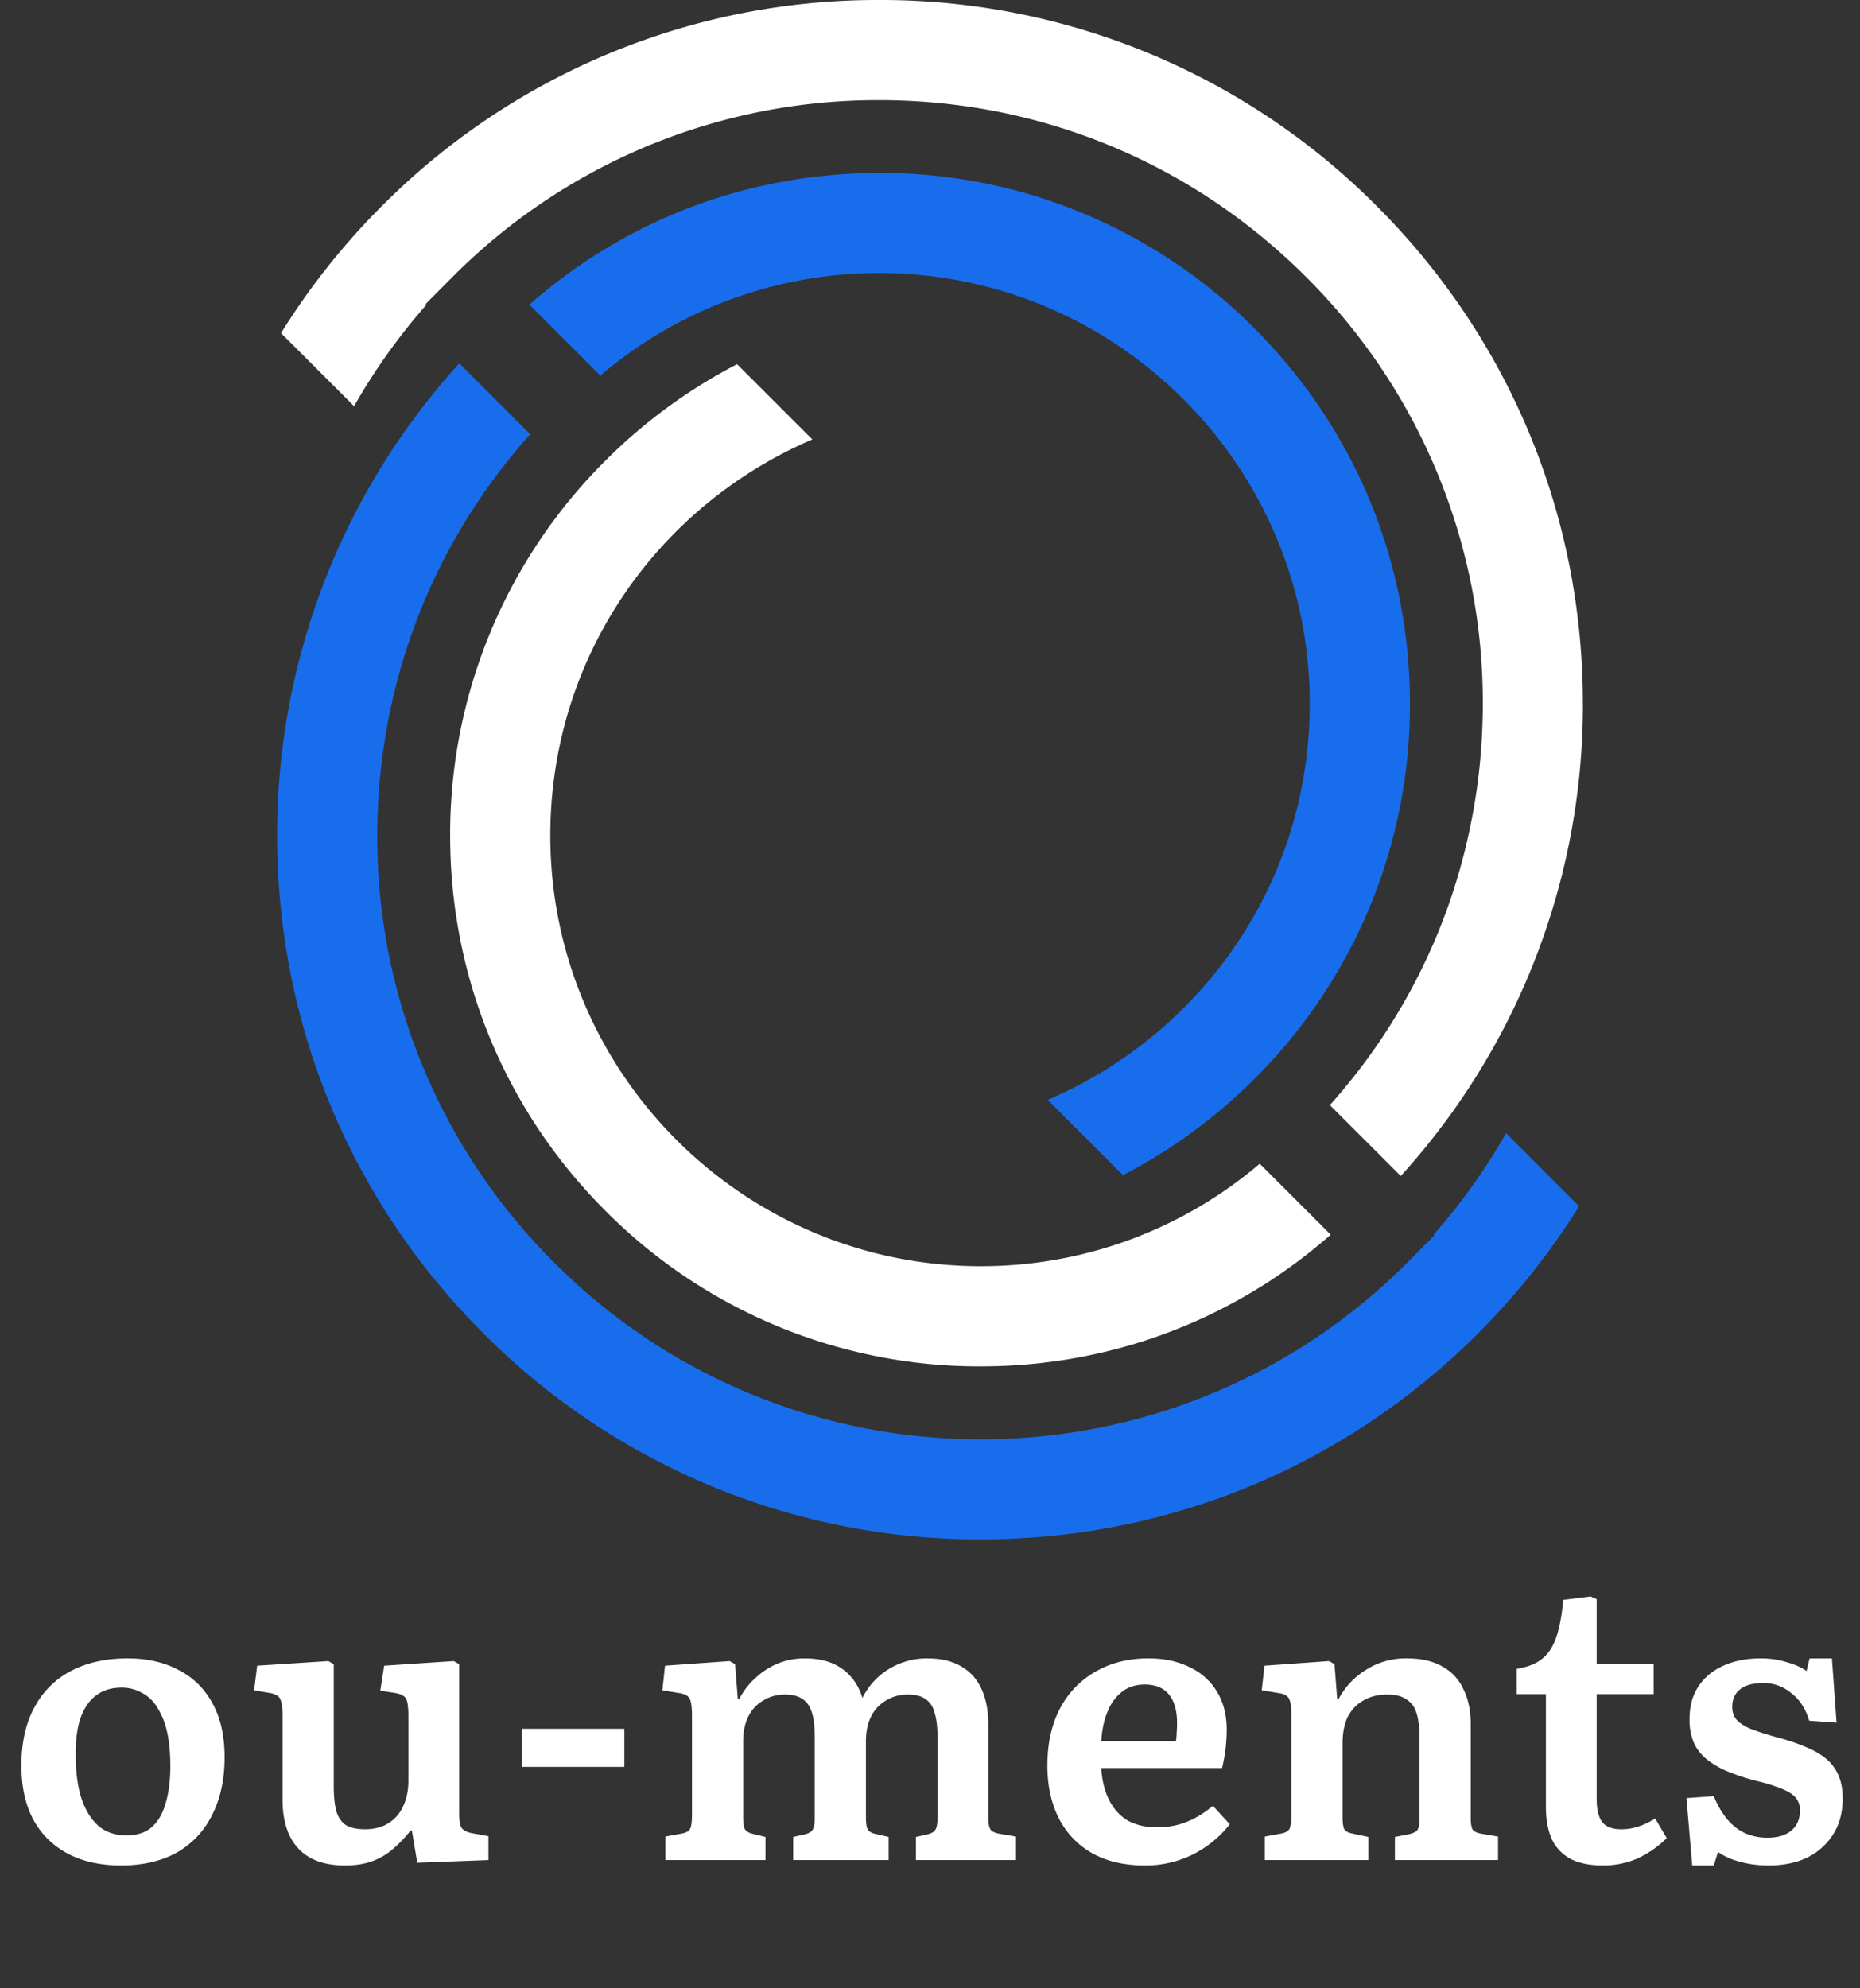 <svg xmlns="http://www.w3.org/2000/svg" width="58" height="62" fill="none"><rect width="100%" height="100%" fill="#333333" stroke="none"/><path fill="#186DEC" d="M46.962 35.334a18.8 18.8 0 0 1-2.258 3.165l.024.024-.798.802a18.7 18.7 0 0 1-13.346 5.553 18.7 18.7 0 0 1-13.307-5.513 18.7 18.7 0 0 1-5.513-13.307 19 19 0 0 1 .044-1.277v-.015l.008-.103v-.017l.02-.233.018-.2q.015-.15.032-.303.009-.09.022-.19c.009-.082.022-.175.034-.267l.023-.154a16.125 16.125 0 0 1 .068-.433l.024-.138a10 10 0 0 1 .072-.384l.046-.222c.108-.513.24-1.029.392-1.53l.005-.014.06-.198.055-.171c.107-.328.226-.66.351-.982q.025-.067.055-.138l.06-.153a12 12 0 0 1 .155-.367l.011-.026.104-.235.08-.172a18.7 18.7 0 0 1 1.709-2.943l.106-.147q.113-.155.225-.303.054-.072.112-.146.124-.16.249-.316.073-.091.15-.183.07-.084.148-.178.075-.09.154-.178l.176-.202-2.21-2.211a21.83 21.83 0 0 0-5.68 14.73c0 5.861 2.283 11.37 6.427 15.514A21.8 21.8 0 0 0 30.584 48c5.879 0 11.402-2.296 15.548-6.463a22 22 0 0 0 3.107-3.924z"/><path fill="#fff" d="M18.883 37.76A16.44 16.44 0 0 0 31 42.6q.103 0 .204-.006h.01q.152-.005.305-.014l.242-.015.11-.008.056-.005q.112-.008.225-.02a7 7 0 0 0 .317-.032l.084-.01.164-.02q.306-.039.601-.087l.165-.029.018-.003.13-.023.02-.004.17-.033a16 16 0 0 0 .73-.161l.012-.004q.037-.007.074-.018l.202-.052q.084-.021.162-.043l.126-.035.098-.028.023-.007.122-.036q.1-.03.187-.058l.134-.042q.21-.068.414-.14.057-.02.11-.04l.027-.009.134-.05q.1-.036.19-.072l.14-.055.238-.096.23-.098a7 7 0 0 0 .21-.093l.11-.05.034-.015.17-.08q.522-.25 1.022-.533.054-.03.104-.06l.23-.133.378-.233q.249-.158.526-.35l.154-.108.022-.015q.058-.04.114-.082l.011-.008q.044-.03.084-.062l.01-.008a7 7 0 0 0 .296-.22l.095-.075.035-.027.157-.125.158-.129.014-.011a12 12 0 0 0 .387-.33l-2.213-2.213a13.38 13.38 0 0 1-8.697 3.196c-7.403 0-13.425-6.022-13.425-13.424 0-3.608 1.411-6.995 3.973-9.534a13.6 13.6 0 0 1 4.198-2.822l-2.347-2.347a16.6 16.6 0 0 0-4.064 2.967 16.43 16.43 0 0 0-4.883 11.736c0 4.42 1.721 8.576 4.846 11.7"/><path fill="#fff" d="M49.358 21.94c0-5.86-2.282-11.37-6.426-15.513A21.8 21.8 0 0 0 27.417 0 21.78 21.78 0 0 0 11.87 6.463a22 22 0 0 0-3.107 3.924l2.278 2.278a19 19 0 0 1 2.257-3.164l-.024-.024.799-.802a18.68 18.68 0 0 1 13.345-5.553c5.027 0 9.753 1.958 13.307 5.512a18.7 18.7 0 0 1 5.513 13.306 19 19 0 0 1-.043 1.279l-.008.115-.001.019-.02.233q-.007.097-.017.202l-.032.302-.023.19c-.01.082-.021.175-.034.267l-.023.152a22.23 22.23 0 0 1-.093.573 10.549 10.549 0 0 1-.073.384 18.596 18.596 0 0 1-.437 1.752q-.03.104-.065.212l-.054.171c-.108.33-.225.662-.351.982l-.053.137-.063.154-.083.2-.07.167-.012.026-.104.233q-.04.087-.08.172a18.6 18.6 0 0 1-1.709 2.943l-.105.147q-.114.156-.226.304-.054.074-.112.147-.123.16-.25.316-.072.092-.149.182-.065.081-.138.167l-.009.01-.155.18-.177.202 2.21 2.21a21.83 21.83 0 0 0 5.68-14.73"/><path fill="#186DEC" d="m32.671 34.297 2.347 2.347a16.6 16.6 0 0 0 4.064-2.968 16.43 16.43 0 0 0 4.883-11.736c0-4.42-1.722-8.575-4.847-11.7a16.44 16.44 0 0 0-12.32-4.835h-.01a30 30 0 0 0-.548.03l-.11.007-.057.005q-.11.008-.224.019l-.192.02-.126.013-.065.007q-.011 0-.021.003l-.16.02a15 15 0 0 0-.767.116l-.018.003-.124.023-.027.004q-.082.014-.163.032a13 13 0 0 0-.736.162l-.012.003-.074.017-.201.052q-.084.022-.162.045l-.127.035c-.039.01-.068.019-.098.028l-.022.007q-.061.016-.123.036-.099.029-.186.058l-.135.042q-.21.067-.413.14-.056.018-.107.037l-.032.012-.129.047-.193.074-.14.055c-.086.033-.162.065-.239.097l-.23.098q-.107.045-.21.093l-.11.05-.033.015-.17.08a16 16 0 0 0-1.343.72l-.24.144-.151.095c-.169.107-.34.221-.525.35q-.073.048-.142.098l-.03.022q-.065.044-.12.086l-.016.01-.079.059-.01.008a7 7 0 0 0-.294.22l-.095.074-.037.028q-.078.061-.156.125-.087.07-.172.14-.15.123-.297.252l-.09.078 2.212 2.213a13.38 13.38 0 0 1 8.698-3.197c7.403 0 13.425 6.023 13.425 13.425 0 3.608-1.412 6.993-3.974 9.534a13.6 13.6 0 0 1-4.197 2.823"/><path fill="#fff" d="M3.775 58.168q-.972 0-1.668-.372T1.04 56.74q-.372-.696-.372-1.68 0-1.08.408-1.824a2.7 2.7 0 0 1 1.152-1.14q.744-.384 1.752-.384.912 0 1.584.36.684.348 1.056 1.032.384.684.384 1.692 0 1.044-.396 1.812a2.72 2.72 0 0 1-1.104 1.164q-.72.396-1.728.396m.168-.936q.468 0 .768-.24.3-.252.444-.732.156-.492.156-1.2 0-.624-.108-1.08a2.3 2.3 0 0 0-.312-.756 1.2 1.2 0 0 0-.48-.444 1.25 1.25 0 0 0-.624-.156q-.456 0-.768.228-.312.216-.492.672-.168.456-.168 1.164 0 .828.18 1.392.192.564.54.864.348.288.864.288m6.811.936q-.96 0-1.452-.528t-.492-1.524v-2.58q0-.408-.072-.552-.06-.144-.324-.192l-.492-.084.096-.768 2.22-.144.168.096v3.792q0 .504.084.804.096.3.312.432.216.12.576.12.42 0 .72-.18a1.2 1.2 0 0 0 .468-.528q.168-.348.168-.816v-1.992q0-.42-.072-.552t-.336-.18l-.468-.072.12-.78 2.172-.144.168.096v4.656q0 .324.072.444.084.12.312.168l.528.096V58l-2.22.084-.168-1.008h-.036a4 4 0 0 1-.564.588q-.276.24-.636.372t-.852.132m5.522-3.072v-1.188h3.192v1.188zM20.75 58v-.732l.516-.096q.192-.036.252-.144.06-.12.06-.432v-3.084q0-.408-.072-.54-.072-.144-.336-.18l-.516-.084.084-.768 2.016-.144.168.096.084 1.08h.048q.204-.384.516-.66.312-.288.696-.444.396-.156.816-.156.732 0 1.176.324.456.324.636.912a2.16 2.16 0 0 1 .816-.9 2.27 2.27 0 0 1 1.2-.336q.648 0 1.068.252.432.252.636.72.204.456.204 1.08v2.928q0 .252.072.36.072.096.3.132l.492.084V58h-3.12v-.72l.324-.072q.216-.048.276-.144.072-.108.072-.372v-2.52q0-.492-.096-.78a.71.71 0 0 0-.288-.42q-.204-.132-.54-.132-.372 0-.672.18a1.16 1.16 0 0 0-.468.492q-.168.324-.168.792v2.352q0 .264.048.372t.24.156l.42.096V58h-2.976v-.72l.324-.072q.216-.048.276-.144.072-.108.072-.372v-2.52q0-.504-.096-.792t-.3-.408q-.192-.132-.54-.132-.36 0-.66.18a1.16 1.16 0 0 0-.468.492q-.168.324-.168.792v2.352q0 .264.048.372.06.108.252.156l.396.096V58zm14.946.168q-.96 0-1.644-.384a2.6 2.6 0 0 1-1.032-1.08q-.36-.708-.36-1.644 0-1.044.396-1.788a2.8 2.8 0 0 1 1.116-1.152q.708-.408 1.644-.408.732 0 1.284.276.552.264.852.768.3.492.3 1.188a5.1 5.1 0 0 1-.144 1.188h-3.768q.036.588.252 1.008t.588.636q.384.204.9.204t.948-.18.792-.492l.528.576a3.4 3.4 0 0 1-1.14.936 3.3 3.3 0 0 1-1.512.348m-1.356-3.876h2.328q.024-.132.024-.264.012-.144.012-.3 0-.576-.252-.888t-.756-.312q-.408 0-.696.216a1.45 1.45 0 0 0-.456.612q-.168.384-.204.936m5.1 3.708v-.732l.517-.096q.192-.036.252-.144.06-.12.06-.432v-3.084q0-.408-.072-.54-.072-.144-.336-.18l-.516-.084.084-.768 2.016-.144.168.096.084 1.08h.048q.312-.576.864-.912a2.3 2.3 0 0 1 1.26-.348q.672 0 1.104.252.444.24.66.708.228.456.228 1.092v2.928q0 .252.06.36.072.096.3.132l.492.084V58h-3.216v-.72l.432-.084q.216-.048.276-.144t.06-.36v-2.484q0-.504-.096-.792a.73.73 0 0 0-.324-.432q-.216-.144-.588-.144-.42 0-.732.18-.312.168-.492.504-.168.336-.168.84v2.292q0 .252.048.372.06.108.252.144l.504.108V58zm10.541.168q-.588 0-.984-.192a1.35 1.35 0 0 1-.6-.612q-.192-.42-.192-1.032v-3.504h-.912v-.792q.492-.072.78-.3.3-.228.456-.684t.216-1.164l.852-.108.192.084v2.016h1.776v.948h-1.776v3.276q0 .468.168.708.18.228.6.228.276 0 .528-.084.264-.084.528-.252l.36.612a3.2 3.2 0 0 1-.888.624 2.65 2.65 0 0 1-1.104.228m2.787 0-.18-2.1.852-.06q.18.432.42.72t.552.432q.324.144.696.144.492 0 .756-.228t.264-.624a.6.6 0 0 0-.132-.396q-.132-.156-.432-.276a5 5 0 0 0-.816-.252 7 7 0 0 1-.84-.276 2.7 2.7 0 0 1-.66-.372 1.44 1.44 0 0 1-.42-.516 1.8 1.8 0 0 1-.144-.756q0-.6.276-1.02t.78-.648 1.176-.228q.42 0 .804.12.384.108.612.276l.096-.396h.696l.144 2.004-.852-.06q-.168-.564-.564-.864a1.34 1.34 0 0 0-.864-.312q-.468 0-.72.192t-.252.552q0 .228.12.384.132.156.42.288.3.12.804.264.516.132.912.3.396.156.66.372t.396.528q.132.3.132.72 0 .636-.288 1.104a2 2 0 0 1-.804.732q-.516.252-1.212.252-.504 0-.912-.12a2 2 0 0 1-.672-.3l-.132.42z"/></svg>